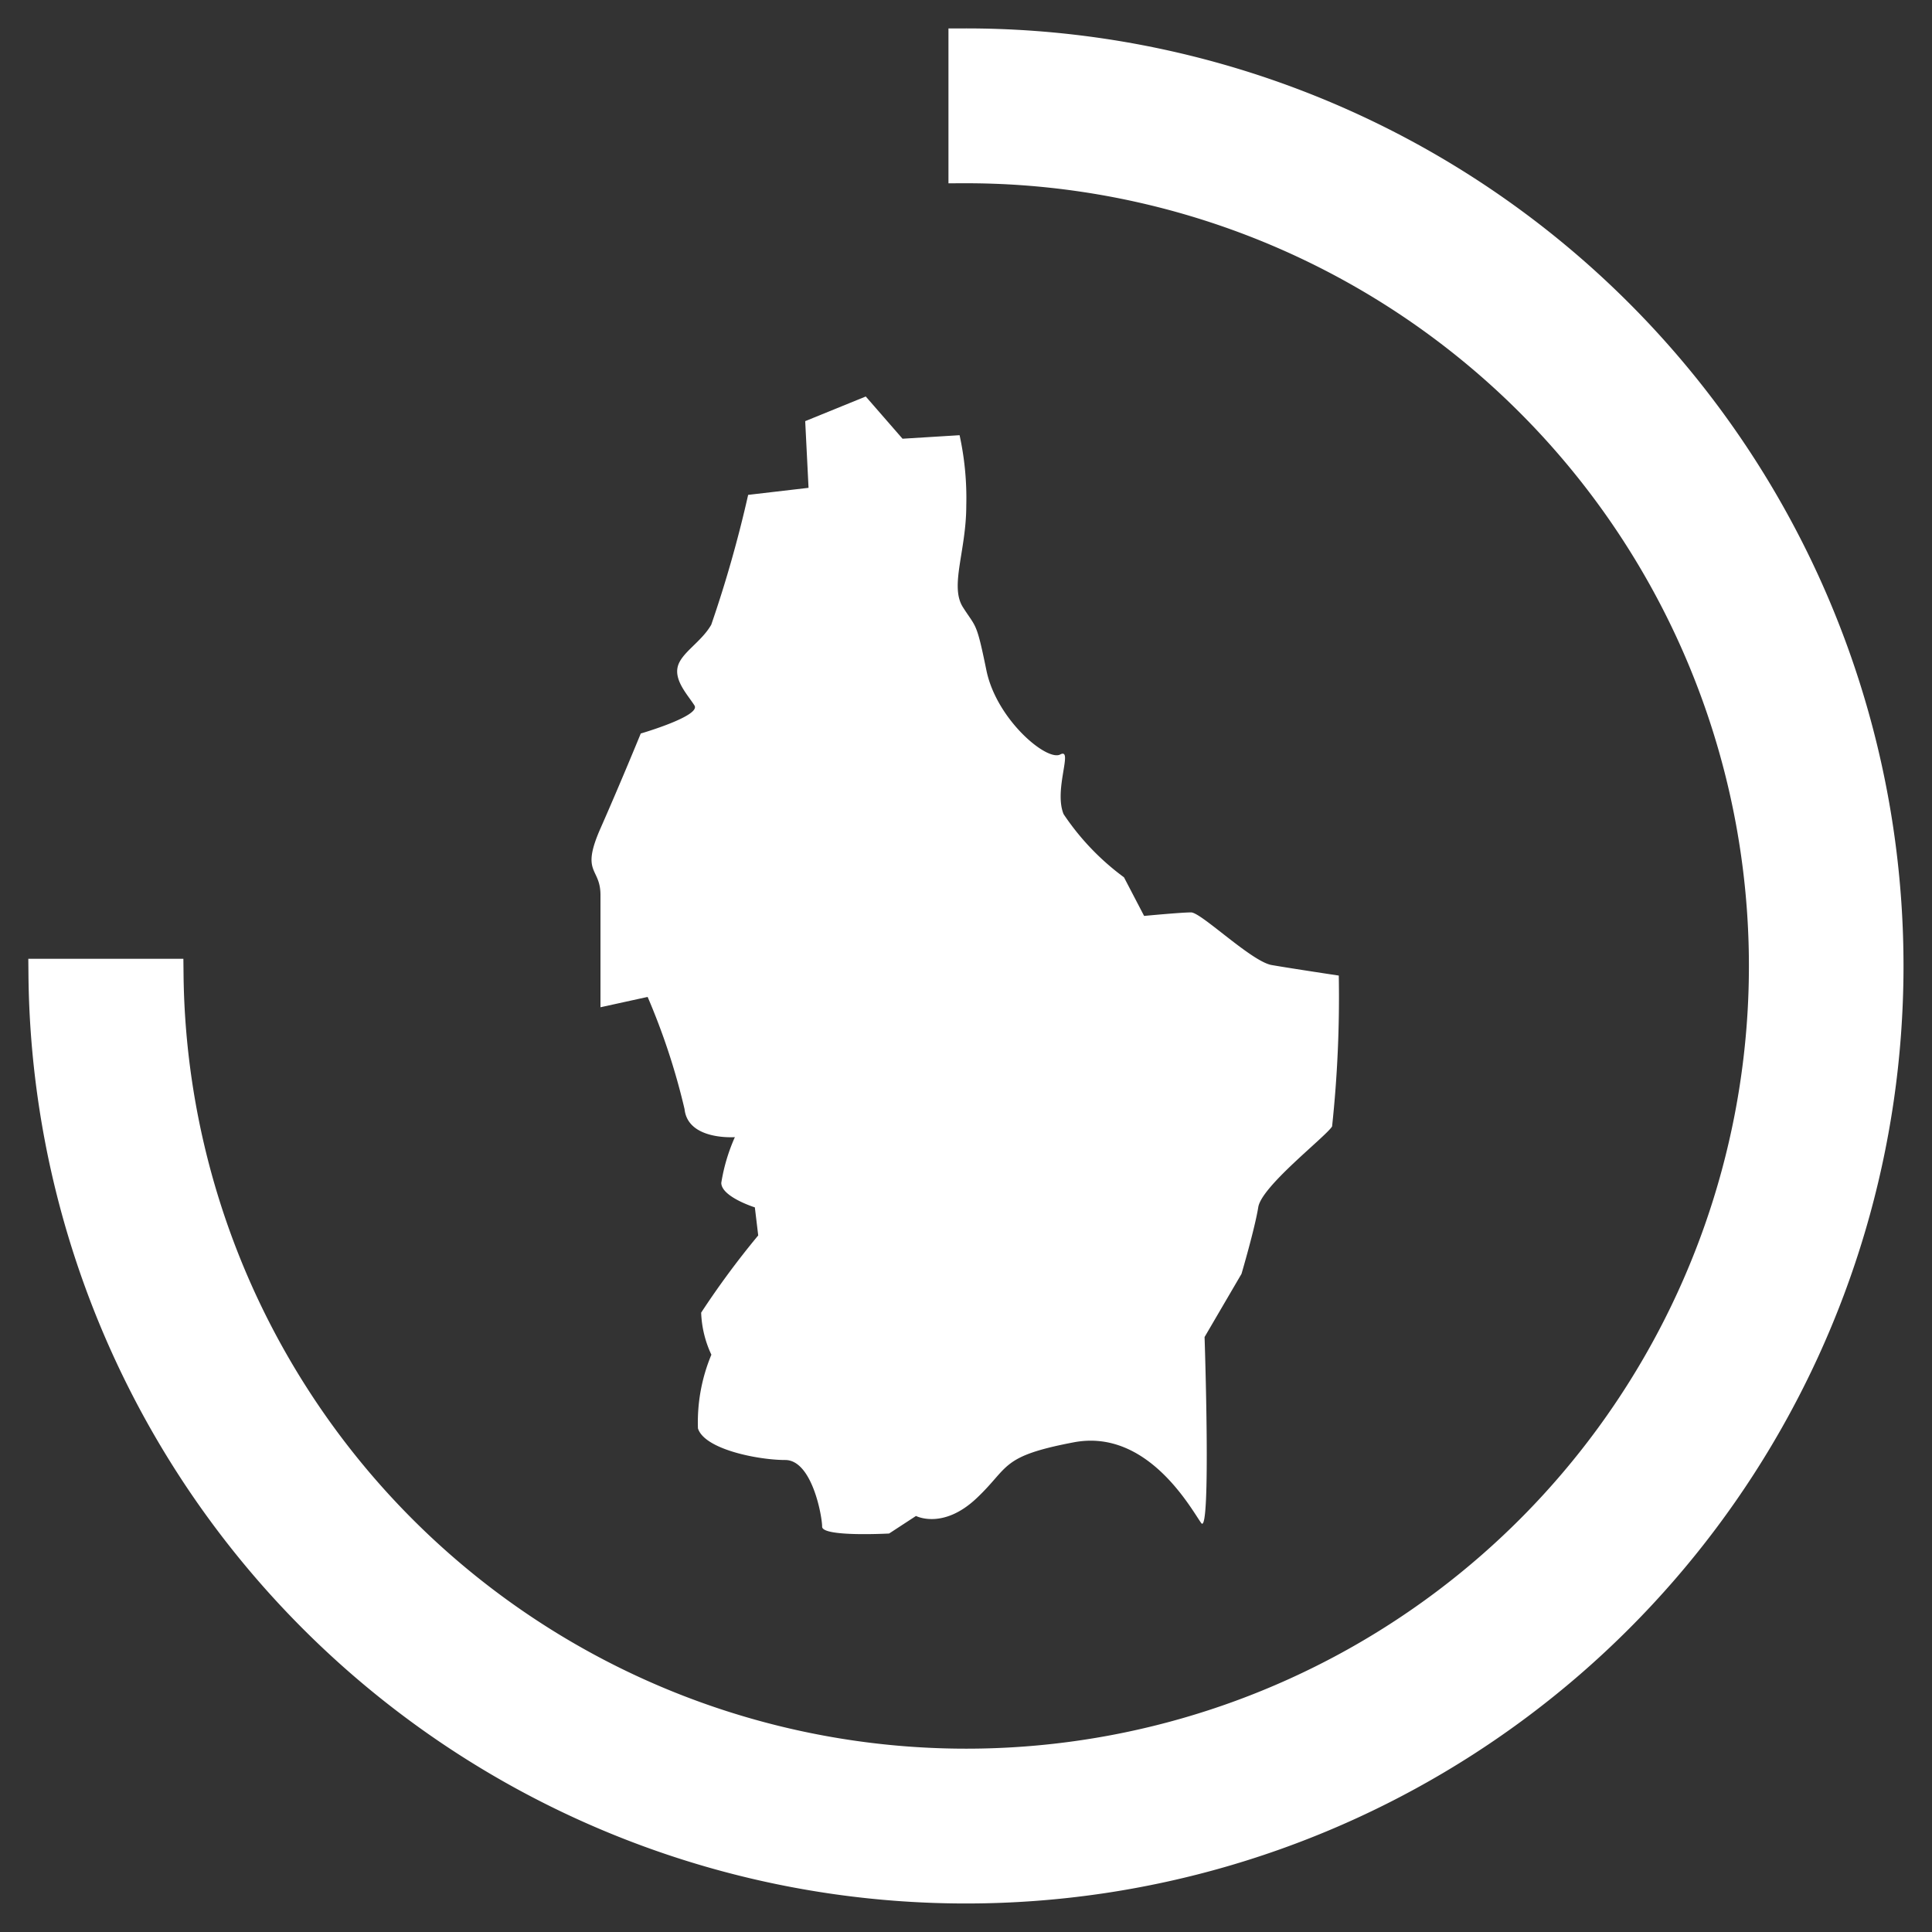 <svg xmlns="http://www.w3.org/2000/svg" xmlns:xlink="http://www.w3.org/1999/xlink" width="62" height="62.001" viewBox="0 0 62 62.001">
  <rect x="0" y="0" width="62" height="62.001" fill="#333333" stroke="none"/>
  <defs>
    <clipPath id="clip-path">
      <rect id="Retângulo_54" data-name="Retângulo 54" width="23.98" height="36.51" fill="#fff"/>
    </clipPath>
    <clipPath id="clip-path-2">
      <rect id="Retângulo_55" data-name="Retângulo 55" width="62" height="62.001" fill="#fff" stroke="#fff" stroke-width="1"/>
    </clipPath>
  </defs>
  <g id="Grupo_129" data-name="Grupo 129" transform="translate(-939 -3085)">
    <g id="Grupo_120" data-name="Grupo 120" transform="translate(957.983 3097.727)">
      <g id="Grupo_119" data-name="Grupo 119" transform="translate(0 0)" clip-path="url(#clip-path)">
        <path id="Caminho_139" data-name="Caminho 139" d="M6.964,2.931,6.857.791,8.8,0,9.98,1.355l1.831-.113a9.432,9.432,0,0,1,.215,2.253c0,1.464-.538,2.59-.108,3.266s.431.451.754,2.027,1.938,2.928,2.369,2.7-.215,1.126.108,1.915a8.108,8.108,0,0,0,1.938,2.027l.646,1.239s1.185-.113,1.508-.113,1.938,1.577,2.585,1.689,2.154.338,2.154.338a39.061,39.061,0,0,1-.215,4.843c-.215.338-2.262,1.915-2.369,2.59s-.538,2.14-.538,2.14l-1.185,2.027s.215,6.42-.108,5.969-1.723-3.041-4.092-2.59-2.046.788-3.123,1.8-1.938.563-1.938.563l-.862.563S7.4,36.607,7.4,36.269s-.323-2.14-1.185-2.14-2.585-.338-2.8-1.014a5.632,5.632,0,0,1,.431-2.365A3.454,3.454,0,0,1,3.518,29.4a27.545,27.545,0,0,1,1.831-2.478l-.108-.9s-1.077-.338-1.077-.788A5.857,5.857,0,0,1,4.6,23.768s-1.508.113-1.615-.9a21.571,21.571,0,0,0-1.185-3.6L.287,19.6V16c0-.9-.646-.676,0-2.14S1.58,10.815,1.58,10.815s1.938-.563,1.723-.9-.646-.788-.538-1.239.754-.788,1.077-1.352A39.459,39.459,0,0,0,5.026,3.157Z" transform="translate(0 -0.003)" fill="#fff"/>
      </g>
    </g>
    <g id="Grupo_122" data-name="Grupo 122" transform="translate(939 3085)">
      <g id="Grupo_121" data-name="Grupo 121" transform="translate(0 0)" clip-path="url(#clip-path-2)">
        <path id="Caminho_140" data-name="Caminho 140" d="M34.052.338A29.555,29.555,0,0,0,29.524,0V3.969A25.618,25.618,0,1,1,3.977,29.856H0A29.587,29.587,0,1,0,34.052.338" transform="translate(1.413 1.412)" fill="#fff" stroke="#fff" stroke-width="1"/>
      </g>
    </g>
  </g>
</svg>
